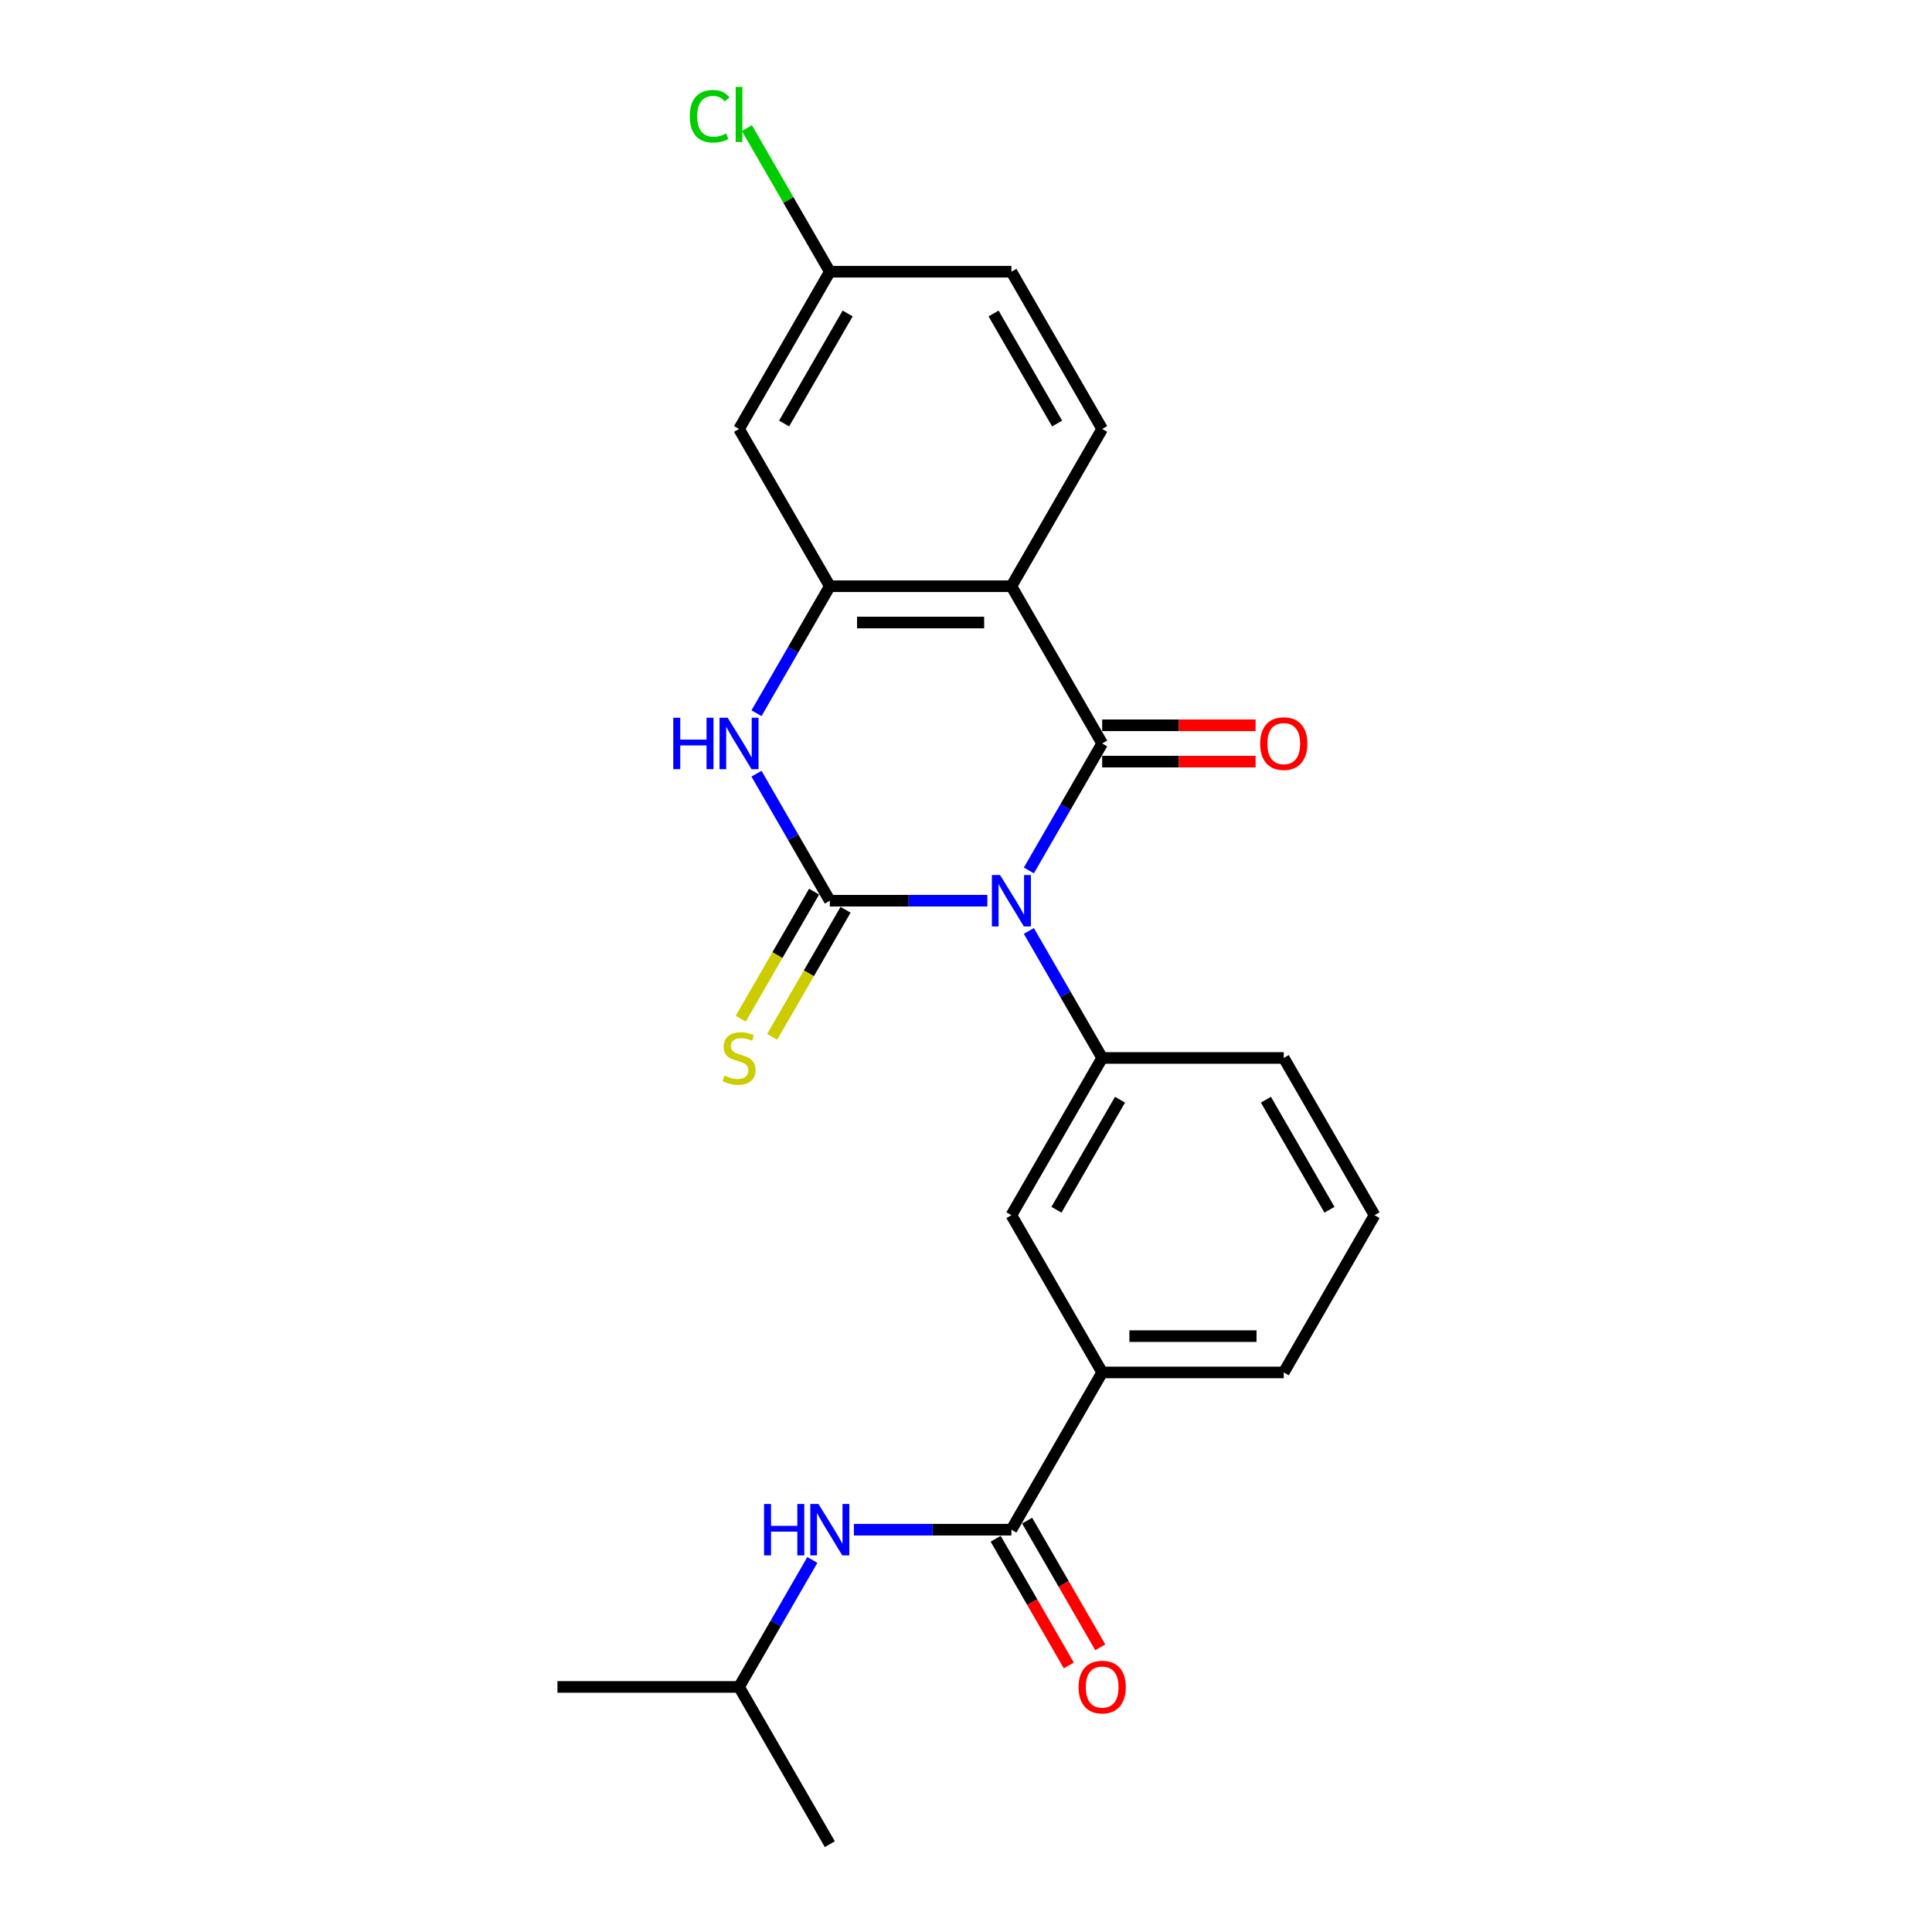 <?xml version='1.0' encoding='iso-8859-1'?>
<svg version='1.1' baseProfile='full'
              xmlns='http://www.w3.org/2000/svg'
                      xmlns:rdkit='http://www.rdkit.org/xml'
                      xmlns:xlink='http://www.w3.org/1999/xlink'
                  xml:space='preserve'
width='1000px' height='1000px' viewBox='0 0 1000 1000'>
<!-- END OF HEADER -->
<rect style='opacity:1.0;fill:#FFFFFF;stroke:none' width='1000' height='1000' x='0' y='0'> </rect>
<path class='bond-0' d='M 511.052,466.203 L 470.283,466.203' style='fill:none;fill-rule:evenodd;stroke:#0000FF;stroke-width:6px;stroke-linecap:butt;stroke-linejoin:miter;stroke-opacity:1' />
<path class='bond-0' d='M 470.283,466.203 L 429.514,466.203' style='fill:none;fill-rule:evenodd;stroke:#000000;stroke-width:6px;stroke-linecap:butt;stroke-linejoin:miter;stroke-opacity:1' />
<path class='bond-1' d='M 532.535,450.546 L 551.511,417.679' style='fill:none;fill-rule:evenodd;stroke:#0000FF;stroke-width:6px;stroke-linecap:butt;stroke-linejoin:miter;stroke-opacity:1' />
<path class='bond-1' d='M 551.511,417.679 L 570.486,384.813' style='fill:none;fill-rule:evenodd;stroke:#000000;stroke-width:6px;stroke-linecap:butt;stroke-linejoin:miter;stroke-opacity:1' />
<path class='bond-5' d='M 532.535,481.861 L 551.511,514.727' style='fill:none;fill-rule:evenodd;stroke:#0000FF;stroke-width:6px;stroke-linecap:butt;stroke-linejoin:miter;stroke-opacity:1' />
<path class='bond-5' d='M 551.511,514.727 L 570.486,547.594' style='fill:none;fill-rule:evenodd;stroke:#000000;stroke-width:6px;stroke-linecap:butt;stroke-linejoin:miter;stroke-opacity:1' />
<path class='bond-3' d='M 429.514,466.203 L 410.538,433.337' style='fill:none;fill-rule:evenodd;stroke:#000000;stroke-width:6px;stroke-linecap:butt;stroke-linejoin:miter;stroke-opacity:1' />
<path class='bond-3' d='M 410.538,433.337 L 391.563,400.47' style='fill:none;fill-rule:evenodd;stroke:#0000FF;stroke-width:6px;stroke-linecap:butt;stroke-linejoin:miter;stroke-opacity:1' />
<path class='bond-7' d='M 421.375,461.504 L 402.388,494.389' style='fill:none;fill-rule:evenodd;stroke:#000000;stroke-width:6px;stroke-linecap:butt;stroke-linejoin:miter;stroke-opacity:1' />
<path class='bond-7' d='M 402.388,494.389 L 383.402,527.275' style='fill:none;fill-rule:evenodd;stroke:#CCCC00;stroke-width:6px;stroke-linecap:butt;stroke-linejoin:miter;stroke-opacity:1' />
<path class='bond-7' d='M 437.653,470.902 L 418.667,503.788' style='fill:none;fill-rule:evenodd;stroke:#000000;stroke-width:6px;stroke-linecap:butt;stroke-linejoin:miter;stroke-opacity:1' />
<path class='bond-7' d='M 418.667,503.788 L 399.68,536.673' style='fill:none;fill-rule:evenodd;stroke:#CCCC00;stroke-width:6px;stroke-linecap:butt;stroke-linejoin:miter;stroke-opacity:1' />
<path class='bond-2' d='M 570.486,384.813 L 523.495,303.423' style='fill:none;fill-rule:evenodd;stroke:#000000;stroke-width:6px;stroke-linecap:butt;stroke-linejoin:miter;stroke-opacity:1' />
<path class='bond-13' d='M 570.486,394.211 L 610.193,394.211' style='fill:none;fill-rule:evenodd;stroke:#000000;stroke-width:6px;stroke-linecap:butt;stroke-linejoin:miter;stroke-opacity:1' />
<path class='bond-13' d='M 610.193,394.211 L 649.9,394.211' style='fill:none;fill-rule:evenodd;stroke:#FF0000;stroke-width:6px;stroke-linecap:butt;stroke-linejoin:miter;stroke-opacity:1' />
<path class='bond-13' d='M 570.486,375.415 L 610.193,375.415' style='fill:none;fill-rule:evenodd;stroke:#000000;stroke-width:6px;stroke-linecap:butt;stroke-linejoin:miter;stroke-opacity:1' />
<path class='bond-13' d='M 610.193,375.415 L 649.9,375.415' style='fill:none;fill-rule:evenodd;stroke:#FF0000;stroke-width:6px;stroke-linecap:butt;stroke-linejoin:miter;stroke-opacity:1' />
<path class='bond-4' d='M 523.495,303.423 L 429.514,303.423' style='fill:none;fill-rule:evenodd;stroke:#000000;stroke-width:6px;stroke-linecap:butt;stroke-linejoin:miter;stroke-opacity:1' />
<path class='bond-4' d='M 509.398,322.219 L 443.611,322.219' style='fill:none;fill-rule:evenodd;stroke:#000000;stroke-width:6px;stroke-linecap:butt;stroke-linejoin:miter;stroke-opacity:1' />
<path class='bond-9' d='M 523.495,303.423 L 570.486,222.032' style='fill:none;fill-rule:evenodd;stroke:#000000;stroke-width:6px;stroke-linecap:butt;stroke-linejoin:miter;stroke-opacity:1' />
<path class='bond-24' d='M 391.563,369.156 L 410.538,336.289' style='fill:none;fill-rule:evenodd;stroke:#0000FF;stroke-width:6px;stroke-linecap:butt;stroke-linejoin:miter;stroke-opacity:1' />
<path class='bond-24' d='M 410.538,336.289 L 429.514,303.423' style='fill:none;fill-rule:evenodd;stroke:#000000;stroke-width:6px;stroke-linecap:butt;stroke-linejoin:miter;stroke-opacity:1' />
<path class='bond-12' d='M 429.514,303.423 L 382.523,222.032' style='fill:none;fill-rule:evenodd;stroke:#000000;stroke-width:6px;stroke-linecap:butt;stroke-linejoin:miter;stroke-opacity:1' />
<path class='bond-8' d='M 570.486,547.594 L 523.495,628.984' style='fill:none;fill-rule:evenodd;stroke:#000000;stroke-width:6px;stroke-linecap:butt;stroke-linejoin:miter;stroke-opacity:1' />
<path class='bond-8' d='M 579.716,569.2 L 546.822,626.174' style='fill:none;fill-rule:evenodd;stroke:#000000;stroke-width:6px;stroke-linecap:butt;stroke-linejoin:miter;stroke-opacity:1' />
<path class='bond-17' d='M 570.486,547.594 L 664.468,547.594' style='fill:none;fill-rule:evenodd;stroke:#000000;stroke-width:6px;stroke-linecap:butt;stroke-linejoin:miter;stroke-opacity:1' />
<path class='bond-6' d='M 523.495,791.765 L 570.486,710.374' style='fill:none;fill-rule:evenodd;stroke:#000000;stroke-width:6px;stroke-linecap:butt;stroke-linejoin:miter;stroke-opacity:1' />
<path class='bond-11' d='M 523.495,791.765 L 482.726,791.765' style='fill:none;fill-rule:evenodd;stroke:#000000;stroke-width:6px;stroke-linecap:butt;stroke-linejoin:miter;stroke-opacity:1' />
<path class='bond-11' d='M 482.726,791.765 L 441.957,791.765' style='fill:none;fill-rule:evenodd;stroke:#0000FF;stroke-width:6px;stroke-linecap:butt;stroke-linejoin:miter;stroke-opacity:1' />
<path class='bond-14' d='M 515.356,796.464 L 534.288,829.255' style='fill:none;fill-rule:evenodd;stroke:#000000;stroke-width:6px;stroke-linecap:butt;stroke-linejoin:miter;stroke-opacity:1' />
<path class='bond-14' d='M 534.288,829.255 L 553.221,862.046' style='fill:none;fill-rule:evenodd;stroke:#FF0000;stroke-width:6px;stroke-linecap:butt;stroke-linejoin:miter;stroke-opacity:1' />
<path class='bond-14' d='M 531.634,787.066 L 550.567,819.857' style='fill:none;fill-rule:evenodd;stroke:#000000;stroke-width:6px;stroke-linecap:butt;stroke-linejoin:miter;stroke-opacity:1' />
<path class='bond-14' d='M 550.567,819.857 L 569.499,852.648' style='fill:none;fill-rule:evenodd;stroke:#FF0000;stroke-width:6px;stroke-linecap:butt;stroke-linejoin:miter;stroke-opacity:1' />
<path class='bond-10' d='M 523.495,628.984 L 570.486,710.374' style='fill:none;fill-rule:evenodd;stroke:#000000;stroke-width:6px;stroke-linecap:butt;stroke-linejoin:miter;stroke-opacity:1' />
<path class='bond-16' d='M 570.486,222.032 L 523.495,140.642' style='fill:none;fill-rule:evenodd;stroke:#000000;stroke-width:6px;stroke-linecap:butt;stroke-linejoin:miter;stroke-opacity:1' />
<path class='bond-16' d='M 547.159,219.222 L 514.266,162.248' style='fill:none;fill-rule:evenodd;stroke:#000000;stroke-width:6px;stroke-linecap:butt;stroke-linejoin:miter;stroke-opacity:1' />
<path class='bond-25' d='M 570.486,710.374 L 664.468,710.374' style='fill:none;fill-rule:evenodd;stroke:#000000;stroke-width:6px;stroke-linecap:butt;stroke-linejoin:miter;stroke-opacity:1' />
<path class='bond-25' d='M 584.583,691.578 L 650.37,691.578' style='fill:none;fill-rule:evenodd;stroke:#000000;stroke-width:6px;stroke-linecap:butt;stroke-linejoin:miter;stroke-opacity:1' />
<path class='bond-19' d='M 420.474,807.422 L 401.499,840.289' style='fill:none;fill-rule:evenodd;stroke:#0000FF;stroke-width:6px;stroke-linecap:butt;stroke-linejoin:miter;stroke-opacity:1' />
<path class='bond-19' d='M 401.499,840.289 L 382.523,873.155' style='fill:none;fill-rule:evenodd;stroke:#000000;stroke-width:6px;stroke-linecap:butt;stroke-linejoin:miter;stroke-opacity:1' />
<path class='bond-26' d='M 382.523,222.032 L 429.514,140.642' style='fill:none;fill-rule:evenodd;stroke:#000000;stroke-width:6px;stroke-linecap:butt;stroke-linejoin:miter;stroke-opacity:1' />
<path class='bond-26' d='M 405.85,219.222 L 438.743,162.248' style='fill:none;fill-rule:evenodd;stroke:#000000;stroke-width:6px;stroke-linecap:butt;stroke-linejoin:miter;stroke-opacity:1' />
<path class='bond-15' d='M 429.514,140.642 L 523.495,140.642' style='fill:none;fill-rule:evenodd;stroke:#000000;stroke-width:6px;stroke-linecap:butt;stroke-linejoin:miter;stroke-opacity:1' />
<path class='bond-18' d='M 429.514,140.642 L 408.058,103.479' style='fill:none;fill-rule:evenodd;stroke:#000000;stroke-width:6px;stroke-linecap:butt;stroke-linejoin:miter;stroke-opacity:1' />
<path class='bond-18' d='M 408.058,103.479 L 386.602,66.316' style='fill:none;fill-rule:evenodd;stroke:#00CC00;stroke-width:6px;stroke-linecap:butt;stroke-linejoin:miter;stroke-opacity:1' />
<path class='bond-21' d='M 664.468,547.594 L 711.458,628.984' style='fill:none;fill-rule:evenodd;stroke:#000000;stroke-width:6px;stroke-linecap:butt;stroke-linejoin:miter;stroke-opacity:1' />
<path class='bond-21' d='M 655.238,569.2 L 688.132,626.174' style='fill:none;fill-rule:evenodd;stroke:#000000;stroke-width:6px;stroke-linecap:butt;stroke-linejoin:miter;stroke-opacity:1' />
<path class='bond-22' d='M 382.523,873.155 L 288.542,873.155' style='fill:none;fill-rule:evenodd;stroke:#000000;stroke-width:6px;stroke-linecap:butt;stroke-linejoin:miter;stroke-opacity:1' />
<path class='bond-23' d='M 382.523,873.155 L 429.514,954.545' style='fill:none;fill-rule:evenodd;stroke:#000000;stroke-width:6px;stroke-linecap:butt;stroke-linejoin:miter;stroke-opacity:1' />
<path class='bond-20' d='M 664.468,710.374 L 711.458,628.984' style='fill:none;fill-rule:evenodd;stroke:#000000;stroke-width:6px;stroke-linecap:butt;stroke-linejoin:miter;stroke-opacity:1' />
<path  class='atom-0' d='M 517.612 452.895
L 526.334 466.993
Q 527.198 468.384, 528.589 470.902
Q 529.98 473.421, 530.055 473.571
L 530.055 452.895
L 533.589 452.895
L 533.589 479.511
L 529.943 479.511
L 520.582 464.098
Q 519.492 462.294, 518.326 460.226
Q 517.199 458.158, 516.86 457.519
L 516.86 479.511
L 513.402 479.511
L 513.402 452.895
L 517.612 452.895
' fill='#0000FF'/>
<path  class='atom-4' d='M 348.483 371.505
L 352.092 371.505
L 352.092 382.82
L 365.7 382.82
L 365.7 371.505
L 369.309 371.505
L 369.309 398.121
L 365.7 398.121
L 365.7 385.828
L 352.092 385.828
L 352.092 398.121
L 348.483 398.121
L 348.483 371.505
' fill='#0000FF'/>
<path  class='atom-4' d='M 376.64 371.505
L 385.361 385.602
Q 386.226 386.993, 387.617 389.512
Q 389.008 392.031, 389.083 392.181
L 389.083 371.505
L 392.617 371.505
L 392.617 398.121
L 388.97 398.121
L 379.61 382.708
Q 378.52 380.903, 377.354 378.836
Q 376.226 376.768, 375.888 376.129
L 375.888 398.121
L 372.43 398.121
L 372.43 371.505
L 376.64 371.505
' fill='#0000FF'/>
<path  class='atom-8' d='M 375.005 556.729
Q 375.305 556.841, 376.546 557.368
Q 377.786 557.894, 379.14 558.232
Q 380.531 558.533, 381.884 558.533
Q 384.403 558.533, 385.869 557.33
Q 387.335 556.09, 387.335 553.947
Q 387.335 552.481, 386.583 551.578
Q 385.869 550.676, 384.741 550.188
Q 383.613 549.699, 381.734 549.135
Q 379.365 548.421, 377.937 547.744
Q 376.546 547.067, 375.531 545.639
Q 374.553 544.21, 374.553 541.804
Q 374.553 538.459, 376.809 536.391
Q 379.102 534.323, 383.613 534.323
Q 386.696 534.323, 390.192 535.79
L 389.327 538.684
Q 386.132 537.368, 383.726 537.368
Q 381.132 537.368, 379.704 538.459
Q 378.275 539.511, 378.313 541.353
Q 378.313 542.782, 379.027 543.646
Q 379.779 544.511, 380.831 545
Q 381.922 545.488, 383.726 546.052
Q 386.132 546.804, 387.561 547.556
Q 388.989 548.308, 390.004 549.849
Q 391.057 551.353, 391.057 553.947
Q 391.057 557.631, 388.576 559.623
Q 386.132 561.578, 382.034 561.578
Q 379.666 561.578, 377.862 561.052
Q 376.095 560.563, 373.99 559.698
L 375.005 556.729
' fill='#CCCC00'/>
<path  class='atom-12' d='M 395.474 778.457
L 399.083 778.457
L 399.083 789.772
L 412.691 789.772
L 412.691 778.457
L 416.3 778.457
L 416.3 805.073
L 412.691 805.073
L 412.691 792.78
L 399.083 792.78
L 399.083 805.073
L 395.474 805.073
L 395.474 778.457
' fill='#0000FF'/>
<path  class='atom-12' d='M 423.631 778.457
L 432.352 792.554
Q 433.217 793.945, 434.608 796.464
Q 435.999 798.982, 436.074 799.133
L 436.074 778.457
L 439.607 778.457
L 439.607 805.073
L 435.961 805.073
L 426.6 789.66
Q 425.51 787.855, 424.345 785.787
Q 423.217 783.72, 422.879 783.081
L 422.879 805.073
L 419.42 805.073
L 419.42 778.457
L 423.631 778.457
' fill='#0000FF'/>
<path  class='atom-14' d='M 652.25 384.888
Q 652.25 378.497, 655.408 374.926
Q 658.566 371.355, 664.468 371.355
Q 670.37 371.355, 673.527 374.926
Q 676.685 378.497, 676.685 384.888
Q 676.685 391.354, 673.49 395.038
Q 670.294 398.685, 664.468 398.685
Q 658.603 398.685, 655.408 395.038
Q 652.25 391.392, 652.25 384.888
M 664.468 395.677
Q 668.528 395.677, 670.708 392.97
Q 672.926 390.226, 672.926 384.888
Q 672.926 379.663, 670.708 377.031
Q 668.528 374.362, 664.468 374.362
Q 660.408 374.362, 658.19 376.994
Q 656.009 379.625, 656.009 384.888
Q 656.009 390.264, 658.19 392.97
Q 660.408 395.677, 664.468 395.677
' fill='#FF0000'/>
<path  class='atom-15' d='M 558.269 873.23
Q 558.269 866.84, 561.426 863.268
Q 564.584 859.697, 570.486 859.697
Q 576.388 859.697, 579.546 863.268
Q 582.704 866.84, 582.704 873.23
Q 582.704 879.696, 579.508 883.38
Q 576.313 887.027, 570.486 887.027
Q 564.622 887.027, 561.426 883.38
Q 558.269 879.734, 558.269 873.23
M 570.486 884.019
Q 574.546 884.019, 576.726 881.313
Q 578.944 878.568, 578.944 873.23
Q 578.944 868.005, 576.726 865.373
Q 574.546 862.704, 570.486 862.704
Q 566.426 862.704, 564.208 865.336
Q 562.028 867.967, 562.028 873.23
Q 562.028 878.606, 564.208 881.313
Q 566.426 884.019, 570.486 884.019
' fill='#FF0000'/>
<path  class='atom-19' d='M 357.035 60.172
Q 357.035 53.556, 360.118 50.098
Q 363.238 46.602, 369.14 46.602
Q 374.629 46.602, 377.561 50.474
L 375.08 52.504
Q 372.937 49.684, 369.14 49.684
Q 365.118 49.684, 362.975 52.391
Q 360.87 55.06, 360.87 60.172
Q 360.87 65.435, 363.05 68.142
Q 365.268 70.849, 369.554 70.849
Q 372.486 70.849, 375.907 69.082
L 376.959 71.901
Q 375.568 72.803, 373.463 73.33
Q 371.358 73.856, 369.027 73.856
Q 363.238 73.856, 360.118 70.322
Q 357.035 66.789, 357.035 60.172
' fill='#00CC00'/>
<path  class='atom-19' d='M 380.794 44.985
L 384.252 44.985
L 384.252 73.518
L 380.794 73.518
L 380.794 44.985
' fill='#00CC00'/>
</svg>
